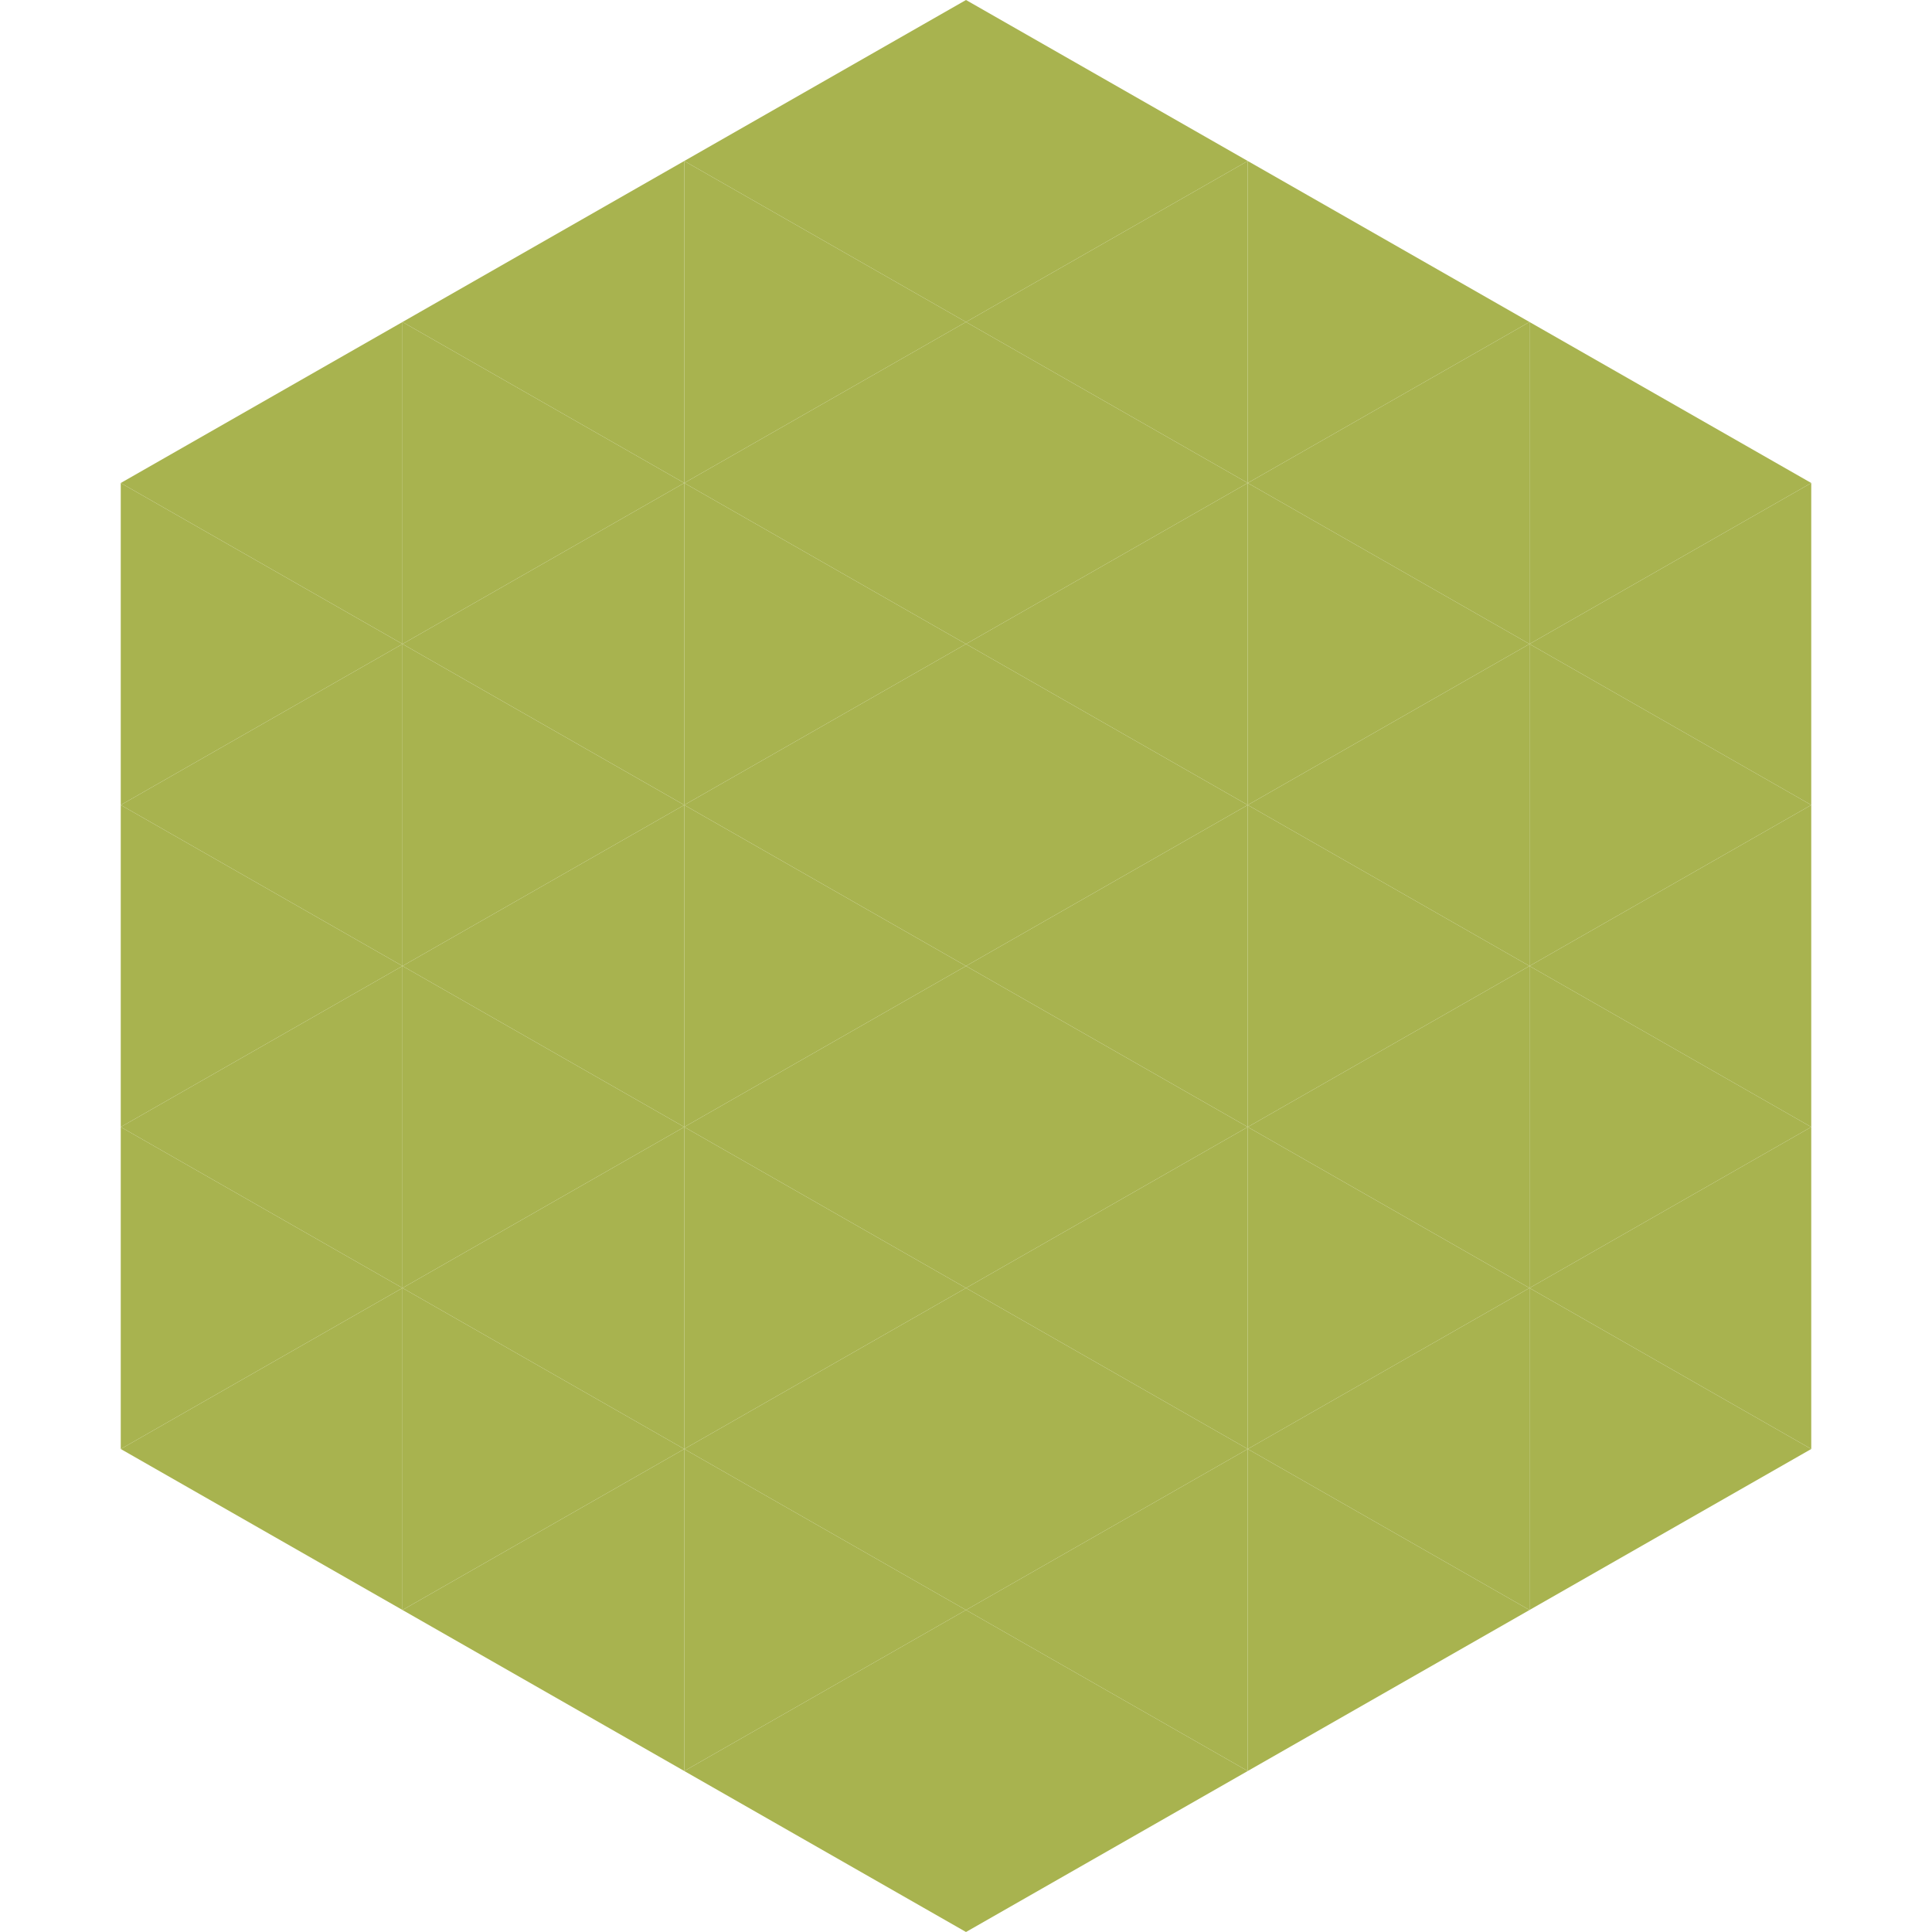 <?xml version="1.0"?>
<!-- Generated by SVGo -->
<svg width="240" height="240"
     xmlns="http://www.w3.org/2000/svg"
     xmlns:xlink="http://www.w3.org/1999/xlink">
<polygon points="50,40 15,60 50,80" style="fill:rgb(168,179,79)" />
<polygon points="190,40 225,60 190,80" style="fill:rgb(168,179,79)" />
<polygon points="15,60 50,80 15,100" style="fill:rgb(168,179,79)" />
<polygon points="225,60 190,80 225,100" style="fill:rgb(168,179,79)" />
<polygon points="50,80 15,100 50,120" style="fill:rgb(168,179,79)" />
<polygon points="190,80 225,100 190,120" style="fill:rgb(168,179,79)" />
<polygon points="15,100 50,120 15,140" style="fill:rgb(168,179,79)" />
<polygon points="225,100 190,120 225,140" style="fill:rgb(168,179,79)" />
<polygon points="50,120 15,140 50,160" style="fill:rgb(168,179,79)" />
<polygon points="190,120 225,140 190,160" style="fill:rgb(168,179,79)" />
<polygon points="15,140 50,160 15,180" style="fill:rgb(168,179,79)" />
<polygon points="225,140 190,160 225,180" style="fill:rgb(168,179,79)" />
<polygon points="50,160 15,180 50,200" style="fill:rgb(168,179,79)" />
<polygon points="190,160 225,180 190,200" style="fill:rgb(168,179,79)" />
<polygon points="15,180 50,200 15,220" style="fill:rgb(255,255,255); fill-opacity:0" />
<polygon points="225,180 190,200 225,220" style="fill:rgb(255,255,255); fill-opacity:0" />
<polygon points="50,0 85,20 50,40" style="fill:rgb(255,255,255); fill-opacity:0" />
<polygon points="190,0 155,20 190,40" style="fill:rgb(255,255,255); fill-opacity:0" />
<polygon points="85,20 50,40 85,60" style="fill:rgb(168,179,79)" />
<polygon points="155,20 190,40 155,60" style="fill:rgb(168,179,79)" />
<polygon points="50,40 85,60 50,80" style="fill:rgb(168,179,79)" />
<polygon points="190,40 155,60 190,80" style="fill:rgb(168,179,79)" />
<polygon points="85,60 50,80 85,100" style="fill:rgb(168,179,79)" />
<polygon points="155,60 190,80 155,100" style="fill:rgb(168,179,79)" />
<polygon points="50,80 85,100 50,120" style="fill:rgb(168,179,79)" />
<polygon points="190,80 155,100 190,120" style="fill:rgb(168,179,79)" />
<polygon points="85,100 50,120 85,140" style="fill:rgb(168,179,79)" />
<polygon points="155,100 190,120 155,140" style="fill:rgb(168,179,79)" />
<polygon points="50,120 85,140 50,160" style="fill:rgb(168,179,79)" />
<polygon points="190,120 155,140 190,160" style="fill:rgb(168,179,79)" />
<polygon points="85,140 50,160 85,180" style="fill:rgb(168,179,79)" />
<polygon points="155,140 190,160 155,180" style="fill:rgb(168,179,79)" />
<polygon points="50,160 85,180 50,200" style="fill:rgb(168,179,79)" />
<polygon points="190,160 155,180 190,200" style="fill:rgb(168,179,79)" />
<polygon points="85,180 50,200 85,220" style="fill:rgb(168,179,79)" />
<polygon points="155,180 190,200 155,220" style="fill:rgb(168,179,79)" />
<polygon points="120,0 85,20 120,40" style="fill:rgb(168,179,79)" />
<polygon points="120,0 155,20 120,40" style="fill:rgb(168,179,79)" />
<polygon points="85,20 120,40 85,60" style="fill:rgb(168,179,79)" />
<polygon points="155,20 120,40 155,60" style="fill:rgb(168,179,79)" />
<polygon points="120,40 85,60 120,80" style="fill:rgb(168,179,79)" />
<polygon points="120,40 155,60 120,80" style="fill:rgb(168,179,79)" />
<polygon points="85,60 120,80 85,100" style="fill:rgb(168,179,79)" />
<polygon points="155,60 120,80 155,100" style="fill:rgb(168,179,79)" />
<polygon points="120,80 85,100 120,120" style="fill:rgb(168,179,79)" />
<polygon points="120,80 155,100 120,120" style="fill:rgb(168,179,79)" />
<polygon points="85,100 120,120 85,140" style="fill:rgb(168,179,79)" />
<polygon points="155,100 120,120 155,140" style="fill:rgb(168,179,79)" />
<polygon points="120,120 85,140 120,160" style="fill:rgb(168,179,79)" />
<polygon points="120,120 155,140 120,160" style="fill:rgb(168,179,79)" />
<polygon points="85,140 120,160 85,180" style="fill:rgb(168,179,79)" />
<polygon points="155,140 120,160 155,180" style="fill:rgb(168,179,79)" />
<polygon points="120,160 85,180 120,200" style="fill:rgb(168,179,79)" />
<polygon points="120,160 155,180 120,200" style="fill:rgb(168,179,79)" />
<polygon points="85,180 120,200 85,220" style="fill:rgb(168,179,79)" />
<polygon points="155,180 120,200 155,220" style="fill:rgb(168,179,79)" />
<polygon points="120,200 85,220 120,240" style="fill:rgb(168,179,79)" />
<polygon points="120,200 155,220 120,240" style="fill:rgb(168,179,79)" />
<polygon points="85,220 120,240 85,260" style="fill:rgb(255,255,255); fill-opacity:0" />
<polygon points="155,220 120,240 155,260" style="fill:rgb(255,255,255); fill-opacity:0" />
</svg>
